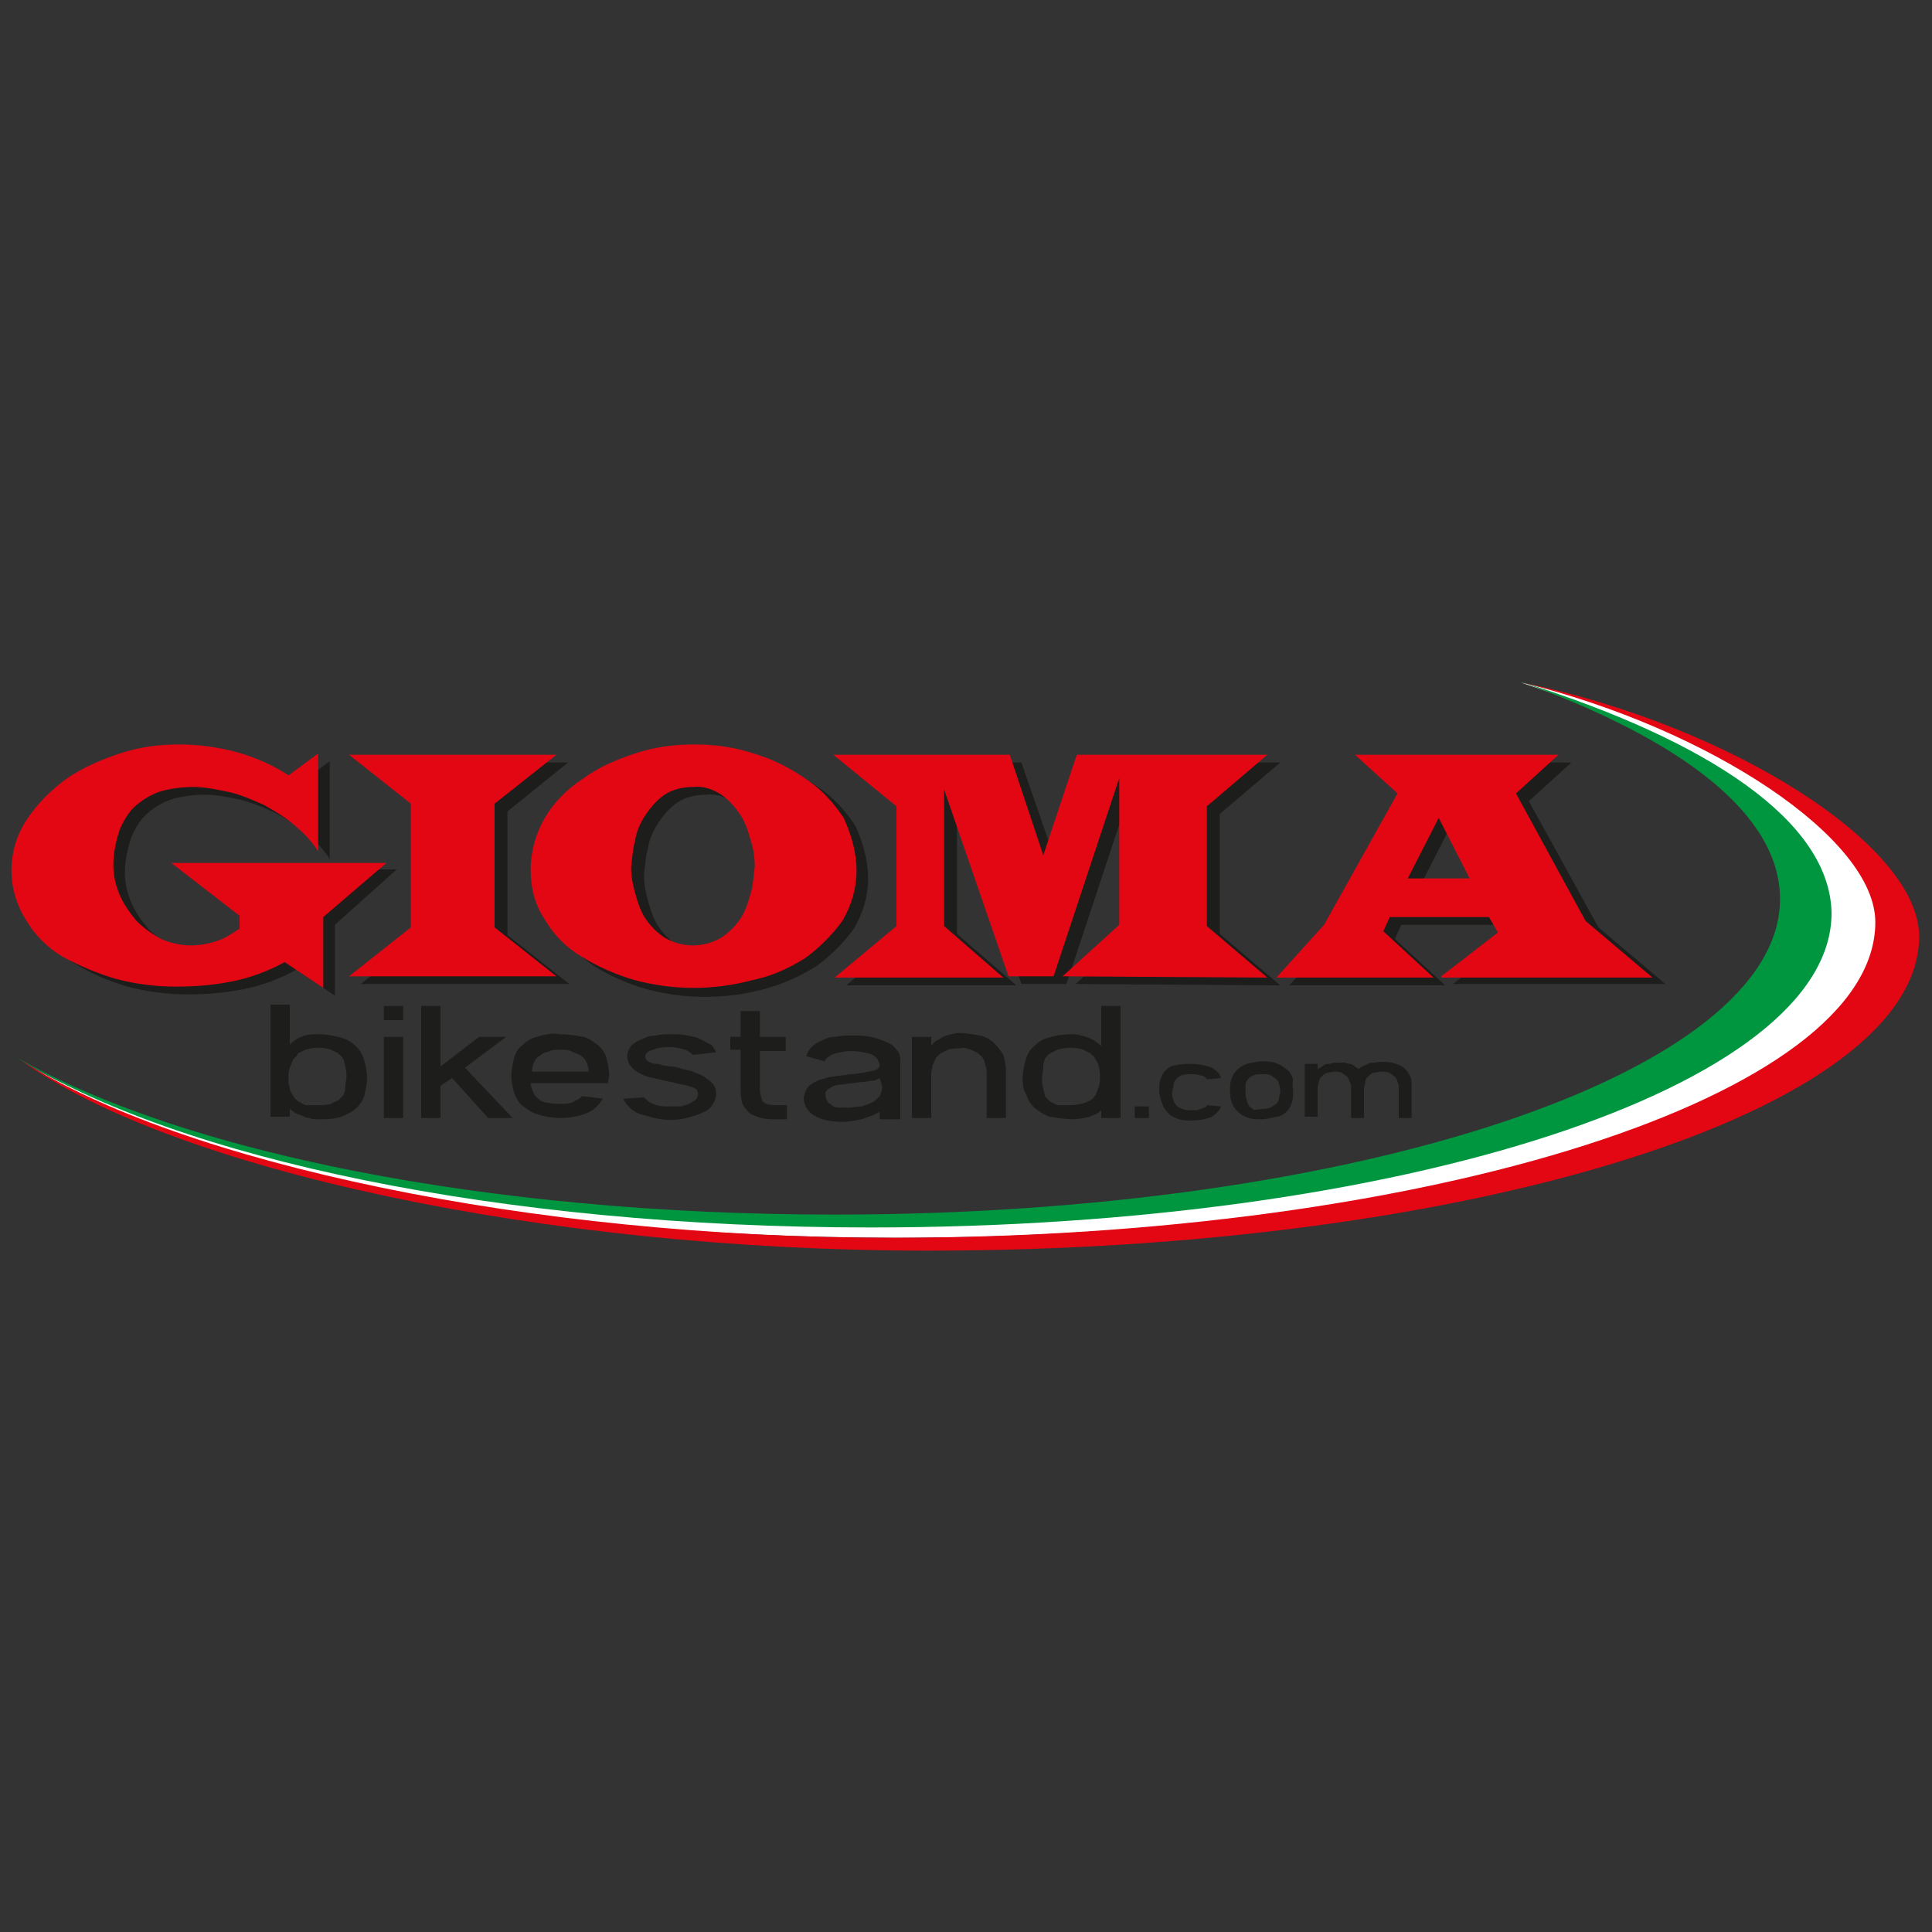 <?xml version="1.0" encoding="UTF-8"?> <!-- Generator: Adobe Illustrator 23.1.0, SVG Export Plug-In . SVG Version: 6.00 Build 0) --> <svg xmlns="http://www.w3.org/2000/svg" xmlns:xlink="http://www.w3.org/1999/xlink" version="1.1" id="Livello_1" x="0px" y="0px" viewBox="0 0 150 150" style="enable-background:new 0 0 150 150;" xml:space="preserve"><rect x="0" y="0" width="150" height="150" fill="#333333" stroke="none"/> <style type="text/css"> .st0{fill:#1D1D1B;} .st1{fill:#E30613;} .st2{fill:#FFFFFF;} .st3{fill:#009640;} </style> <title>giomabike</title> <g> <path class="st0" d="M26,71.8v5.5l-3-2c-1.3,0.7-2.6,1.2-4.1,1.5c-1.5,0.3-2.9,0.4-4.4,0.4c-1.5,0-3.1-0.2-4.6-0.6 c-1.4-0.4-2.8-1-4.1-1.8c-1.2-0.7-2.2-1.7-2.9-2.9c-1.5-2.4-1.5-5.4,0.1-7.8c0.8-1.2,1.8-2.2,3-3c1.3-0.9,2.7-1.5,4.2-2 c1.5-0.5,3-0.7,4.6-0.7c1.5,0,3,0.2,4.5,0.6c1.4,0.4,2.8,1,4,1.8l2.3-1.7v7.6c-0.5-0.8-1.1-1.4-1.8-2c-1.5-1.2-3.2-2.1-5.1-2.6 c-0.9-0.2-1.9-0.4-2.8-0.4c-0.8,0-1.6,0.1-2.4,0.3c-0.7,0.2-1.4,0.6-2,1.1c-0.6,0.5-1,1.2-1.3,1.9c-0.3,0.9-0.5,1.8-0.5,2.8 c0,0.8,0.2,1.6,0.5,2.3c0.3,0.7,0.8,1.4,1.3,2c0.6,0.6,1.2,1,1.9,1.4c0.7,0.4,1.5,0.5,2.3,0.5c0.6,0,1.3-0.1,1.9-0.3 c0.7-0.2,1.3-0.6,1.9-1v-1l-5.4-4.2h16.7L26,71.8z"></path> <path class="st0" d="M28,76.4l4.8-3.8V63L28,59.2h16.1L39.4,63v9.6l4.8,3.8L28,76.4z"></path> <path class="st0" d="M67.4,68.2c0,1.4-0.4,2.7-1.1,3.9c-0.8,1.1-1.8,2.1-2.9,2.9c-1.3,0.8-2.6,1.4-4.1,1.8c-3,0.8-6.1,0.8-9.1,0 c-1.4-0.4-2.8-1-4.1-1.8C45,74.2,44,73.2,43.2,72c-0.8-1.2-1.1-2.5-1.1-3.9c0-1.4,0.4-2.8,1.1-4c0.7-1.2,1.7-2.2,2.9-3 c1.2-0.9,2.6-1.5,4.1-2c1.5-0.5,3-0.7,4.6-0.7c1.6,0,3.1,0.2,4.6,0.7c1.5,0.4,2.8,1.1,4.1,2c1.2,0.8,2.1,1.8,2.9,3 C67,65.4,67.4,66.8,67.4,68.2z M59.5,67.9c0-0.7-0.1-1.4-0.2-2c-0.2-0.7-0.4-1.4-0.8-2c-0.4-0.6-0.9-1.2-1.5-1.6 c-0.6-0.4-1.4-0.7-2.2-0.6c-0.8,0-1.6,0.2-2.2,0.6c-0.6,0.4-1.1,1-1.5,1.6c-0.4,0.6-0.7,1.3-0.8,2c-0.2,0.7-0.2,1.3-0.3,2 c0,0.7,0.1,1.3,0.3,2c0.2,0.7,0.4,1.4,0.8,2c0.4,0.6,0.9,1.1,1.5,1.5c0.7,0.4,1.4,0.6,2.2,0.6c0.8,0,1.5-0.2,2.2-0.6 c0.6-0.4,1.1-0.9,1.5-1.5c0.4-0.6,0.6-1.3,0.8-2C59.4,69.2,59.5,68.6,59.5,67.9z"></path> <path class="st0" d="M83.5,76.4l4.4-4V61l-5.1,15.4h-3.5l-5-14.5v10.6l4.6,4H65.7l4.8-4v-9.3l-4.9-4h13.7L82,67l2.6-7.8h14.8 l-4.7,4v9.3l4.7,4L83.5,76.4z"></path> <path class="st0" d="M112.8,76.4l4.4-3.4l-0.7-1.2h-7.7l-0.5,1.1l3.9,3.6h-12.1l3.7-4.1l5.7-10.2l-3.3-3H122l-3.3,3l5.4,9.8 l5.2,4.4L112.8,76.4z M112.6,64.2l-2.4,4.7h4.8L112.6,64.2z"></path> <path class="st0" d="M28.5,83.7c0,0.4-0.1,0.9-0.2,1.3c-0.1,0.4-0.3,0.7-0.6,1c-0.3,0.3-0.7,0.5-1.2,0.7c-0.6,0.2-1.2,0.2-1.8,0.2 c-0.2,0-0.5,0-0.7-0.1c-0.2,0-0.4-0.1-0.6-0.2c-0.2-0.1-0.4-0.1-0.5-0.2c-0.1-0.1-0.3-0.2-0.4-0.3v0.6h-1.5v-8.7h1.5v3.1 c0.3-0.3,0.6-0.5,0.9-0.6c0.4-0.2,0.9-0.2,1.3-0.2c0.6,0,1.3,0.1,1.9,0.3c0.4,0.1,0.8,0.4,1.1,0.7c0.3,0.3,0.5,0.7,0.6,1.1 C28.4,82.8,28.5,83.3,28.5,83.7z M24.7,85.8c0.3,0,0.7,0,1-0.1c0.2-0.1,0.4-0.2,0.6-0.3l0.2-0.2c0.1-0.1,0.2-0.2,0.2-0.3 c0.1-0.2,0.1-0.3,0.1-0.5c0-0.3,0.1-0.5,0.1-0.8c0-0.3,0-0.5-0.1-0.8c0-0.2-0.1-0.3-0.1-0.5c-0.1-0.1-0.1-0.2-0.2-0.3 c-0.1-0.1-0.2-0.1-0.2-0.2c-0.2-0.1-0.4-0.2-0.6-0.3c-0.6-0.2-1.3-0.2-2,0c-0.2,0.1-0.4,0.2-0.6,0.3C23.1,82,23,82,22.9,82.1 c-0.1,0.1-0.2,0.2-0.2,0.3c-0.1,0.2-0.1,0.3-0.2,0.5c-0.1,0.3-0.1,0.5-0.1,0.8c0,0.3,0,0.5,0.1,0.8c0,0.2,0.1,0.3,0.2,0.5 c0.1,0.1,0.1,0.2,0.2,0.3c0.1,0.1,0.2,0.1,0.2,0.2c0.2,0.1,0.4,0.2,0.6,0.3C24.1,85.8,24.4,85.8,24.7,85.8z"></path> <path class="st0" d="M31.3,80.5v6.3h-1.5v-6.3L31.3,80.5z M29.8,78.1h1.5v1.1h-1.5V78.1z"></path> <path class="st0" d="M34.2,78.1v4.7l3-2.3h2.1l-3.2,2.4l3.7,3.9h-1.9l-2.8-3.1l-0.9,0.6v2.5h-1.5v-8.7H34.2z"></path> <path class="st0" d="M47.2,84.1h-6c0,0.2,0.1,0.5,0.2,0.7c0.1,0.2,0.2,0.4,0.4,0.5c0.2,0.2,0.4,0.3,0.7,0.3c0.3,0.1,0.7,0.1,1,0.1 c0.4,0,0.8,0,1.1-0.2c0.2-0.1,0.4-0.2,0.6-0.4l1.6,0.2c-0.3,0.5-0.7,0.9-1.2,1.1c-0.7,0.3-1.4,0.4-2.1,0.4c-0.6,0-1.2-0.1-1.8-0.3 c-0.4-0.1-0.8-0.4-1.2-0.7c-0.3-0.3-0.5-0.7-0.6-1c-0.1-0.4-0.2-0.8-0.2-1.3c0-0.4,0.1-0.9,0.2-1.3c0.1-0.4,0.3-0.8,0.6-1 c0.3-0.3,0.7-0.6,1.2-0.7c0.6-0.2,1.2-0.3,1.8-0.2c0.6,0,1.2,0.1,1.8,0.2c0.4,0.1,0.8,0.4,1.2,0.7c0.3,0.3,0.5,0.6,0.6,1 c0.1,0.4,0.2,0.9,0.2,1.3L47.2,84.1z M43.5,81.5c-0.3,0-0.6,0-0.8,0.1c-0.2,0.1-0.5,0.1-0.7,0.3c-0.2,0.1-0.4,0.3-0.5,0.5 c-0.1,0.2-0.2,0.5-0.2,0.8h4.4c0-0.3-0.1-0.6-0.2-0.8c-0.1-0.2-0.3-0.4-0.5-0.5c-0.2-0.1-0.5-0.2-0.7-0.3 C44.1,81.5,43.8,81.5,43.5,81.5z"></path> <path class="st0" d="M53.8,81.9c-0.2-0.2-0.4-0.3-0.6-0.4c-0.4-0.1-0.7-0.2-1.1-0.2c-0.5,0-0.9,0-1.4,0.2c-0.4,0.1-0.6,0.3-0.6,0.5 c0,0.2,0.1,0.3,0.2,0.4c0.2,0.1,0.4,0.2,0.7,0.2c0,0,0.2,0,0.4,0.1c0.2,0,0.4,0.1,0.7,0.1c0.3,0,0.6,0.1,0.9,0.2 c0.3,0.1,0.7,0.1,1,0.3c0.3,0.1,0.6,0.2,0.8,0.4c0.2,0.1,0.4,0.3,0.6,0.5c0.1,0.2,0.2,0.4,0.2,0.7c0,0.3-0.1,0.6-0.3,0.9 c-0.2,0.3-0.5,0.5-0.8,0.6c-0.4,0.2-0.8,0.3-1.2,0.4c-0.8,0.2-1.7,0.2-2.5,0c-0.4-0.1-0.7-0.2-1.1-0.3c-0.3-0.1-0.6-0.3-0.8-0.5 c-0.2-0.2-0.4-0.4-0.5-0.7l1.6-0.1c0.2,0.2,0.4,0.4,0.7,0.5c0.4,0.2,0.8,0.2,1.3,0.2c0.3,0,0.5,0,0.8,0c0.2,0,0.4-0.1,0.7-0.2 c0.2-0.1,0.3-0.2,0.5-0.3c0.1-0.1,0.2-0.3,0.2-0.5c0-0.1-0.1-0.2-0.1-0.3c-0.1-0.1-0.3-0.2-0.7-0.3c-0.3-0.1-0.6-0.1-0.9-0.2 s-0.6-0.1-0.9-0.2l-0.9-0.2c-0.5-0.1-1-0.3-1.4-0.6c-0.4-0.3-0.6-0.7-0.6-1.1c0-0.3,0.1-0.5,0.3-0.8c0.2-0.2,0.5-0.4,0.8-0.5 c0.4-0.2,0.7-0.3,1.1-0.3c0.4-0.1,0.9-0.1,1.3-0.1c0.4,0,0.8,0,1.2,0.1c0.4,0.1,0.7,0.1,1,0.3c0.3,0.1,0.5,0.3,0.8,0.4 c0.2,0.2,0.3,0.4,0.4,0.6L53.8,81.9z"></path> <path class="st0" d="M56.7,80.5h0.8v-2h1.5v2h2v1.1h-2v3c0,0.3,0.1,0.6,0.2,0.9c0.2,0.2,0.5,0.3,1,0.3h0.9v1.1h-0.9 c-0.5,0-0.9,0-1.4-0.2c-0.3-0.1-0.6-0.2-0.8-0.5c-0.2-0.2-0.4-0.5-0.4-0.7c-0.1-0.3-0.1-0.6-0.1-1v-3h-0.8L56.7,80.5z"></path> <path class="st0" d="M62.6,82c0.1-0.3,0.2-0.5,0.4-0.7c0.2-0.2,0.5-0.4,0.8-0.5c0.3-0.2,0.7-0.3,1.1-0.3c0.4-0.1,0.9-0.1,1.3-0.1 c0.5,0,0.9,0,1.4,0.1c0.4,0.1,0.8,0.2,1.2,0.4c0.3,0.1,0.6,0.3,0.8,0.6c0.2,0.2,0.3,0.5,0.3,0.8l0,4.6h-1.6l0-0.6 c-0.4,0.3-0.9,0.4-1.4,0.6c-0.5,0.1-1,0.2-1.5,0.2c-1,0-1.7-0.2-2.2-0.5c-0.2-0.1-0.4-0.3-0.6-0.6c-0.1-0.2-0.2-0.5-0.2-0.7 c0-0.2,0.1-0.5,0.2-0.7c0.1-0.2,0.3-0.4,0.5-0.5c0.2-0.1,0.5-0.3,0.7-0.3c0.3-0.1,0.6-0.2,0.8-0.2c0.2,0,0.4-0.1,0.7-0.1 c0.3,0,0.5-0.1,0.8-0.1s0.6-0.1,0.9-0.1c0.3-0.1,0.6-0.1,0.9-0.2c0.4-0.1,0.5-0.4,0.3-0.7c-0.1-0.3-0.4-0.5-0.7-0.6 c-0.4-0.1-0.9-0.2-1.4-0.2c-0.4,0-0.9,0.1-1.3,0.2c-0.3,0.1-0.6,0.3-0.8,0.6L62.6,82z M68.3,83.7c-0.2,0.1-0.3,0.2-0.5,0.2 C67.5,83.9,67.3,84,67,84c-0.3,0-0.6,0.1-0.9,0.1s-0.5,0.1-0.7,0.1c-0.4,0-0.7,0.1-1,0.3c-0.2,0.1-0.4,0.3-0.3,0.6 c0,0.2,0.1,0.3,0.2,0.5c0.1,0.1,0.3,0.2,0.4,0.3c0.2,0.1,0.4,0.1,0.6,0.1c0.2,0,0.4,0,0.6,0c0.3,0,0.6-0.1,1-0.1 c0.3-0.1,0.6-0.2,0.8-0.3c0.2-0.1,0.4-0.3,0.6-0.5c0.1-0.2,0.2-0.5,0.2-0.7L68.3,83.7z"></path> <path class="st0" d="M78.1,86.8h-1.5v-3.5c0-0.2,0-0.4-0.1-0.6c0-0.1-0.1-0.3-0.1-0.4c-0.1-0.1-0.1-0.2-0.2-0.3 c-0.1-0.1-0.2-0.1-0.2-0.2c-0.2-0.1-0.4-0.2-0.6-0.3c-0.3-0.1-0.6-0.2-0.9-0.1c-0.3,0-0.6,0-0.9,0.1c-0.2,0.1-0.4,0.2-0.6,0.3 c-0.1,0.1-0.1,0.1-0.2,0.2c-0.1,0.1-0.2,0.2-0.2,0.3c-0.1,0.1-0.1,0.3-0.2,0.4c0,0.2-0.1,0.4-0.1,0.6v3.5h-1.5v-6.3h1.5v0.7 c0.1-0.1,0.2-0.3,0.4-0.4c0.2-0.1,0.4-0.2,0.5-0.3c0.2-0.1,0.4-0.1,0.6-0.2c0.2,0,0.4-0.1,0.6-0.1c0.6,0,1.1,0.1,1.7,0.2 c0.4,0.1,0.8,0.3,1.1,0.6c0.3,0.3,0.5,0.6,0.7,0.9c0.1,0.4,0.2,0.8,0.2,1.2L78.1,86.8z"></path> <path class="st0" d="M79.4,83.7c0-0.4,0.1-0.9,0.2-1.3c0.1-0.4,0.3-0.8,0.6-1.1c0.3-0.3,0.7-0.6,1.1-0.7c0.6-0.2,1.2-0.3,1.9-0.3 c0.2,0,0.5,0,0.7,0.1c0.2,0,0.4,0.1,0.7,0.2c0.2,0.1,0.4,0.2,0.5,0.3c0.1,0.1,0.3,0.2,0.4,0.3v-3.1h1.5v8.7h-1.5v-0.6 c-0.3,0.3-0.6,0.4-0.9,0.5c-0.4,0.1-0.9,0.2-1.3,0.2c-0.6,0-1.2-0.1-1.8-0.2c-0.4-0.1-0.8-0.4-1.2-0.7c-0.3-0.3-0.5-0.6-0.6-1 C79.4,84.6,79.4,84.1,79.4,83.7z M83.1,85.8c0.5,0,1.1-0.1,1.6-0.4c0.1-0.1,0.2-0.1,0.2-0.2c0.1-0.1,0.2-0.2,0.2-0.3 c0.1-0.2,0.1-0.3,0.2-0.5c0.1-0.3,0.1-0.5,0.1-0.8c0-0.3,0-0.5-0.1-0.8c0-0.2-0.1-0.3-0.2-0.5c-0.1-0.1-0.1-0.2-0.2-0.3 c-0.1-0.1-0.2-0.1-0.2-0.2c-0.2-0.1-0.4-0.2-0.6-0.3c-0.6-0.2-1.3-0.2-2,0c-0.2,0.1-0.4,0.2-0.6,0.3c-0.1,0.1-0.2,0.1-0.2,0.2 c-0.1,0.1-0.2,0.2-0.2,0.3C81,82.6,81,82.7,81,82.9c0,0.3-0.1,0.5-0.1,0.8c0,0.3,0,0.5,0.1,0.8c0,0.2,0.1,0.3,0.1,0.5 c0,0.1,0.1,0.2,0.2,0.3l0.2,0.2c0.2,0.1,0.4,0.2,0.6,0.3C82.5,85.8,82.8,85.8,83.1,85.8z"></path> <path class="st0" d="M88.1,85.9h1.1v0.9h-1.1V85.9z"></path> <path class="st0" d="M92.5,82.6c0.5,0,1.1,0.1,1.6,0.3c0.3,0.2,0.6,0.4,0.7,0.8l-1.1,0.1c-0.1-0.2-0.3-0.3-0.5-0.3 c-0.2-0.1-0.5-0.1-0.7-0.1c-0.3,0-0.5,0-0.8,0.1c-0.2,0.1-0.3,0.2-0.4,0.3c-0.1,0.1-0.2,0.3-0.2,0.5c0,0.2-0.1,0.4-0.1,0.5 c0,0.2,0,0.4,0.1,0.6c0.1,0.3,0.3,0.6,0.7,0.7c0.2,0.1,0.5,0.1,0.7,0.1c0.1,0,0.2,0,0.3,0c0.1,0,0.2,0,0.4-0.1 c0.1,0,0.2-0.1,0.3-0.1c0.1,0,0.2-0.1,0.2-0.2l1.1,0.1c-0.1,0.3-0.4,0.6-0.7,0.8c-0.5,0.2-1,0.3-1.6,0.3c-0.4,0-0.8,0-1.2-0.2 c-0.3-0.1-0.5-0.2-0.7-0.5c-0.2-0.2-0.3-0.4-0.4-0.7C90.1,85.3,90,85,90,84.7c0-0.3,0-0.6,0.1-0.9c0.1-0.3,0.2-0.5,0.4-0.7 c0.2-0.2,0.5-0.4,0.8-0.4C91.7,82.6,92.1,82.6,92.5,82.6z"></path> <path class="st0" d="M100.4,84.7c0,0.3,0,0.6-0.1,0.9c-0.1,0.3-0.2,0.5-0.4,0.7c-0.2,0.2-0.5,0.4-0.8,0.4c-0.4,0.1-0.8,0.2-1.2,0.2 c-0.4,0-0.8,0-1.2-0.2c-0.3-0.1-0.5-0.3-0.7-0.5c-0.2-0.2-0.3-0.4-0.4-0.7c-0.1-0.3-0.1-0.5-0.1-0.8c0-0.3,0-0.6,0.1-0.9 c0.1-0.3,0.2-0.5,0.4-0.7c0.2-0.2,0.5-0.4,0.8-0.5c0.4-0.1,0.8-0.2,1.2-0.2c0.4,0,0.8,0,1.2,0.2c0.3,0.1,0.5,0.3,0.8,0.5 c0.2,0.2,0.3,0.4,0.4,0.7C100.3,84.2,100.4,84.5,100.4,84.7z M97.9,86.1c0.2,0,0.5,0,0.7-0.1c0.2-0.1,0.3-0.2,0.5-0.3 c0.1-0.1,0.2-0.3,0.2-0.4c0-0.2,0.1-0.4,0.1-0.5c0-0.2,0-0.4-0.1-0.6c0-0.2-0.1-0.3-0.2-0.4c-0.1-0.1-0.3-0.2-0.4-0.3 c-0.2-0.1-0.5-0.1-0.7-0.1c-0.3,0-0.5,0-0.7,0.1c-0.3,0.1-0.6,0.4-0.6,0.8c0,0.2,0,0.4,0,0.5c0,0.2,0,0.4,0.1,0.6 c0,0.2,0.1,0.3,0.2,0.5c0.1,0.1,0.3,0.2,0.4,0.3C97.4,86.1,97.6,86.2,97.9,86.1z"></path> <path class="st0" d="M109.6,86.8h-1v-2.3c0-0.2,0-0.3-0.1-0.5c0-0.1-0.1-0.3-0.2-0.4c-0.1-0.1-0.3-0.2-0.4-0.3 c-0.2-0.1-0.4-0.1-0.7-0.1c-0.2,0-0.4,0.1-0.6,0.1c-0.2,0.1-0.3,0.2-0.4,0.3c-0.1,0.1-0.2,0.2-0.2,0.4c0,0.2-0.1,0.3-0.1,0.5v2.3 h-1v-2.3c0-0.2,0-0.3-0.1-0.5c-0.1-0.2-0.1-0.3-0.2-0.4c-0.1-0.1-0.3-0.2-0.4-0.3c-0.2-0.1-0.4-0.1-0.6-0.1c-0.2,0-0.4,0.1-0.6,0.1 c-0.2,0.1-0.3,0.2-0.4,0.3c-0.1,0.1-0.2,0.2-0.2,0.4c0,0.1-0.1,0.3-0.1,0.4v2.3h-1v-4.1h1v0.5c0-0.1,0.1-0.2,0.2-0.2 c0.1-0.1,0.2-0.1,0.3-0.2c0.1-0.1,0.3-0.1,0.4-0.1c0.1,0,0.3-0.1,0.4-0.1c0.2,0,0.5,0,0.7,0c0.2,0,0.4,0.1,0.5,0.1 c0.1,0,0.3,0.1,0.4,0.2c0.1,0.1,0.2,0.1,0.3,0.2c0.1-0.1,0.2-0.2,0.3-0.2c0.1-0.1,0.3-0.1,0.4-0.2c0.2-0.1,0.3-0.1,0.5-0.1 c0.6-0.1,1.1-0.1,1.7,0.1c0.3,0.1,0.5,0.2,0.7,0.4c0.2,0.2,0.3,0.4,0.4,0.6c0.1,0.2,0.1,0.5,0.1,0.7L109.6,86.8z"></path> <path class="st1" d="M25.1,71.2v5.5l-3-2c-1.3,0.7-2.6,1.2-4.1,1.5c-1.5,0.3-2.9,0.4-4.4,0.4c-1.5,0-3.1-0.2-4.6-0.6 c-1.4-0.4-2.8-1-4.1-1.7c-1.2-0.7-2.2-1.7-2.9-2.9c-1.5-2.4-1.5-5.4,0.1-7.8c0.8-1.2,1.8-2.2,3-3.1c1.3-0.9,2.7-1.5,4.2-2 c1.5-0.5,3-0.7,4.6-0.7c1.5,0,3,0.2,4.5,0.6c1.4,0.4,2.8,1,4,1.8l2.3-1.7v7.6c-0.5-0.8-1.1-1.4-1.8-2c-0.7-0.6-1.5-1.1-2.4-1.6 c-0.9-0.4-1.8-0.8-2.7-1c-0.9-0.2-1.9-0.4-2.8-0.4c-0.8,0-1.6,0.1-2.4,0.3c-0.7,0.2-1.4,0.6-2,1.1c-0.6,0.5-1,1.2-1.3,1.9 c-0.3,0.9-0.5,1.8-0.5,2.8c0,0.8,0.2,1.6,0.5,2.3c0.3,0.7,0.8,1.4,1.3,2c0.6,0.6,1.2,1,1.9,1.4c0.7,0.3,1.5,0.5,2.3,0.5 c0.6,0,1.3-0.1,1.9-0.3c0.7-0.2,1.3-0.6,1.9-1v-1L13.3,67H30L25.1,71.2z"></path> <path class="st1" d="M27.1,75.8l4.8-3.8v-9.6l-4.8-3.8h16.1l-4.8,3.8V72l4.8,3.8L27.1,75.8z"></path> <path class="st1" d="M66.5,67.6c0,1.4-0.4,2.7-1.1,3.9c-0.8,1.1-1.8,2.1-2.9,2.9c-1.3,0.8-2.6,1.4-4.1,1.7c-3,0.8-6.1,0.8-9.1,0 c-1.4-0.4-2.8-1-4.1-1.8c-1.2-0.7-2.2-1.7-2.9-2.9c-0.8-1.2-1.1-2.5-1.1-3.9c0-1.4,0.4-2.8,1.1-4c0.7-1.2,1.7-2.2,2.9-3 c1.2-0.9,2.6-1.5,4.1-2c1.5-0.5,3-0.7,4.6-0.7c1.6,0,3.1,0.2,4.6,0.7c1.4,0.4,2.8,1.1,4.1,2c1.2,0.8,2.1,1.8,2.9,3 C66.1,64.8,66.5,66.2,66.5,67.6z M58.6,67.3c0-0.7-0.1-1.4-0.3-2c-0.2-0.7-0.4-1.4-0.8-2c-0.4-0.6-0.9-1.2-1.5-1.6 c-0.6-0.4-1.4-0.7-2.2-0.6c-0.8,0-1.6,0.2-2.2,0.6c-0.6,0.4-1.1,1-1.5,1.6c-0.4,0.6-0.7,1.3-0.8,2c-0.2,0.7-0.2,1.3-0.3,2 c0,0.7,0.1,1.3,0.3,2c0.2,0.7,0.4,1.4,0.8,2c0.4,0.6,0.9,1.1,1.5,1.5c0.7,0.4,1.4,0.6,2.2,0.6c0.8,0,1.5-0.2,2.2-0.6 c0.6-0.4,1.1-0.9,1.5-1.5c0.4-0.6,0.6-1.3,0.8-2C58.5,68.6,58.5,67.9,58.6,67.3L58.6,67.3z"></path> <path class="st1" d="M82.5,75.8l4.4-4V60.4l-5.1,15.4h-3.5l-5-14.5v10.6l4.6,4H64.8l4.8-4v-9.3l-4.9-4h13.7l2.6,7.8l2.6-7.8h14.8 l-4.7,4v9.3l4.7,4L82.5,75.8z"></path> <path class="st1" d="M111.9,75.8l4.4-3.4l-0.7-1.2h-7.7l-0.5,1.1l3.9,3.6H99.1l3.7-4.1l5.7-10.2l-3.3-3h15.8l-3.3,3l5.4,9.9 l5.2,4.4H111.9z M111.7,63.5l-2.4,4.7h4.8L111.7,63.5z"></path> <path class="st2" d="M118.1,53c13.5,4.4,23.9,11.1,23.9,17.6c0,13.5-33.9,24.5-75.1,24.5C39.4,95.1,15.8,90,2.7,83 c12.4,7.8,37.7,13.1,67,13.1c41.9,0,76-10.9,76-24.4C145.7,64.6,133.9,56.3,118.1,53z"></path> <path class="st3" d="M118,52.9c12.5,4.5,20.2,10.3,20.2,16.9c0,13.5-32.9,24.5-73.4,24.5c-27.1,0-50.8-4.9-63.5-12.2 c12.4,7.8,37.4,13.2,66.3,13.2c41.2,0,74.6-10.9,74.6-24.4C142.1,63.8,132.7,57.5,118,52.9z"></path> <path class="st1" d="M118.2,53c14.6,3.6,27.4,12.1,27.4,18.6c0,13.5-34.6,24.5-76.4,24.5c-28,0-55.1-5.8-67.6-13.8 C13.4,90.8,42.3,97.1,72,97.1c42.5,0,77-10.9,77-24.4C149,65.6,134.3,56.3,118.2,53z"></path> </g> </svg> 